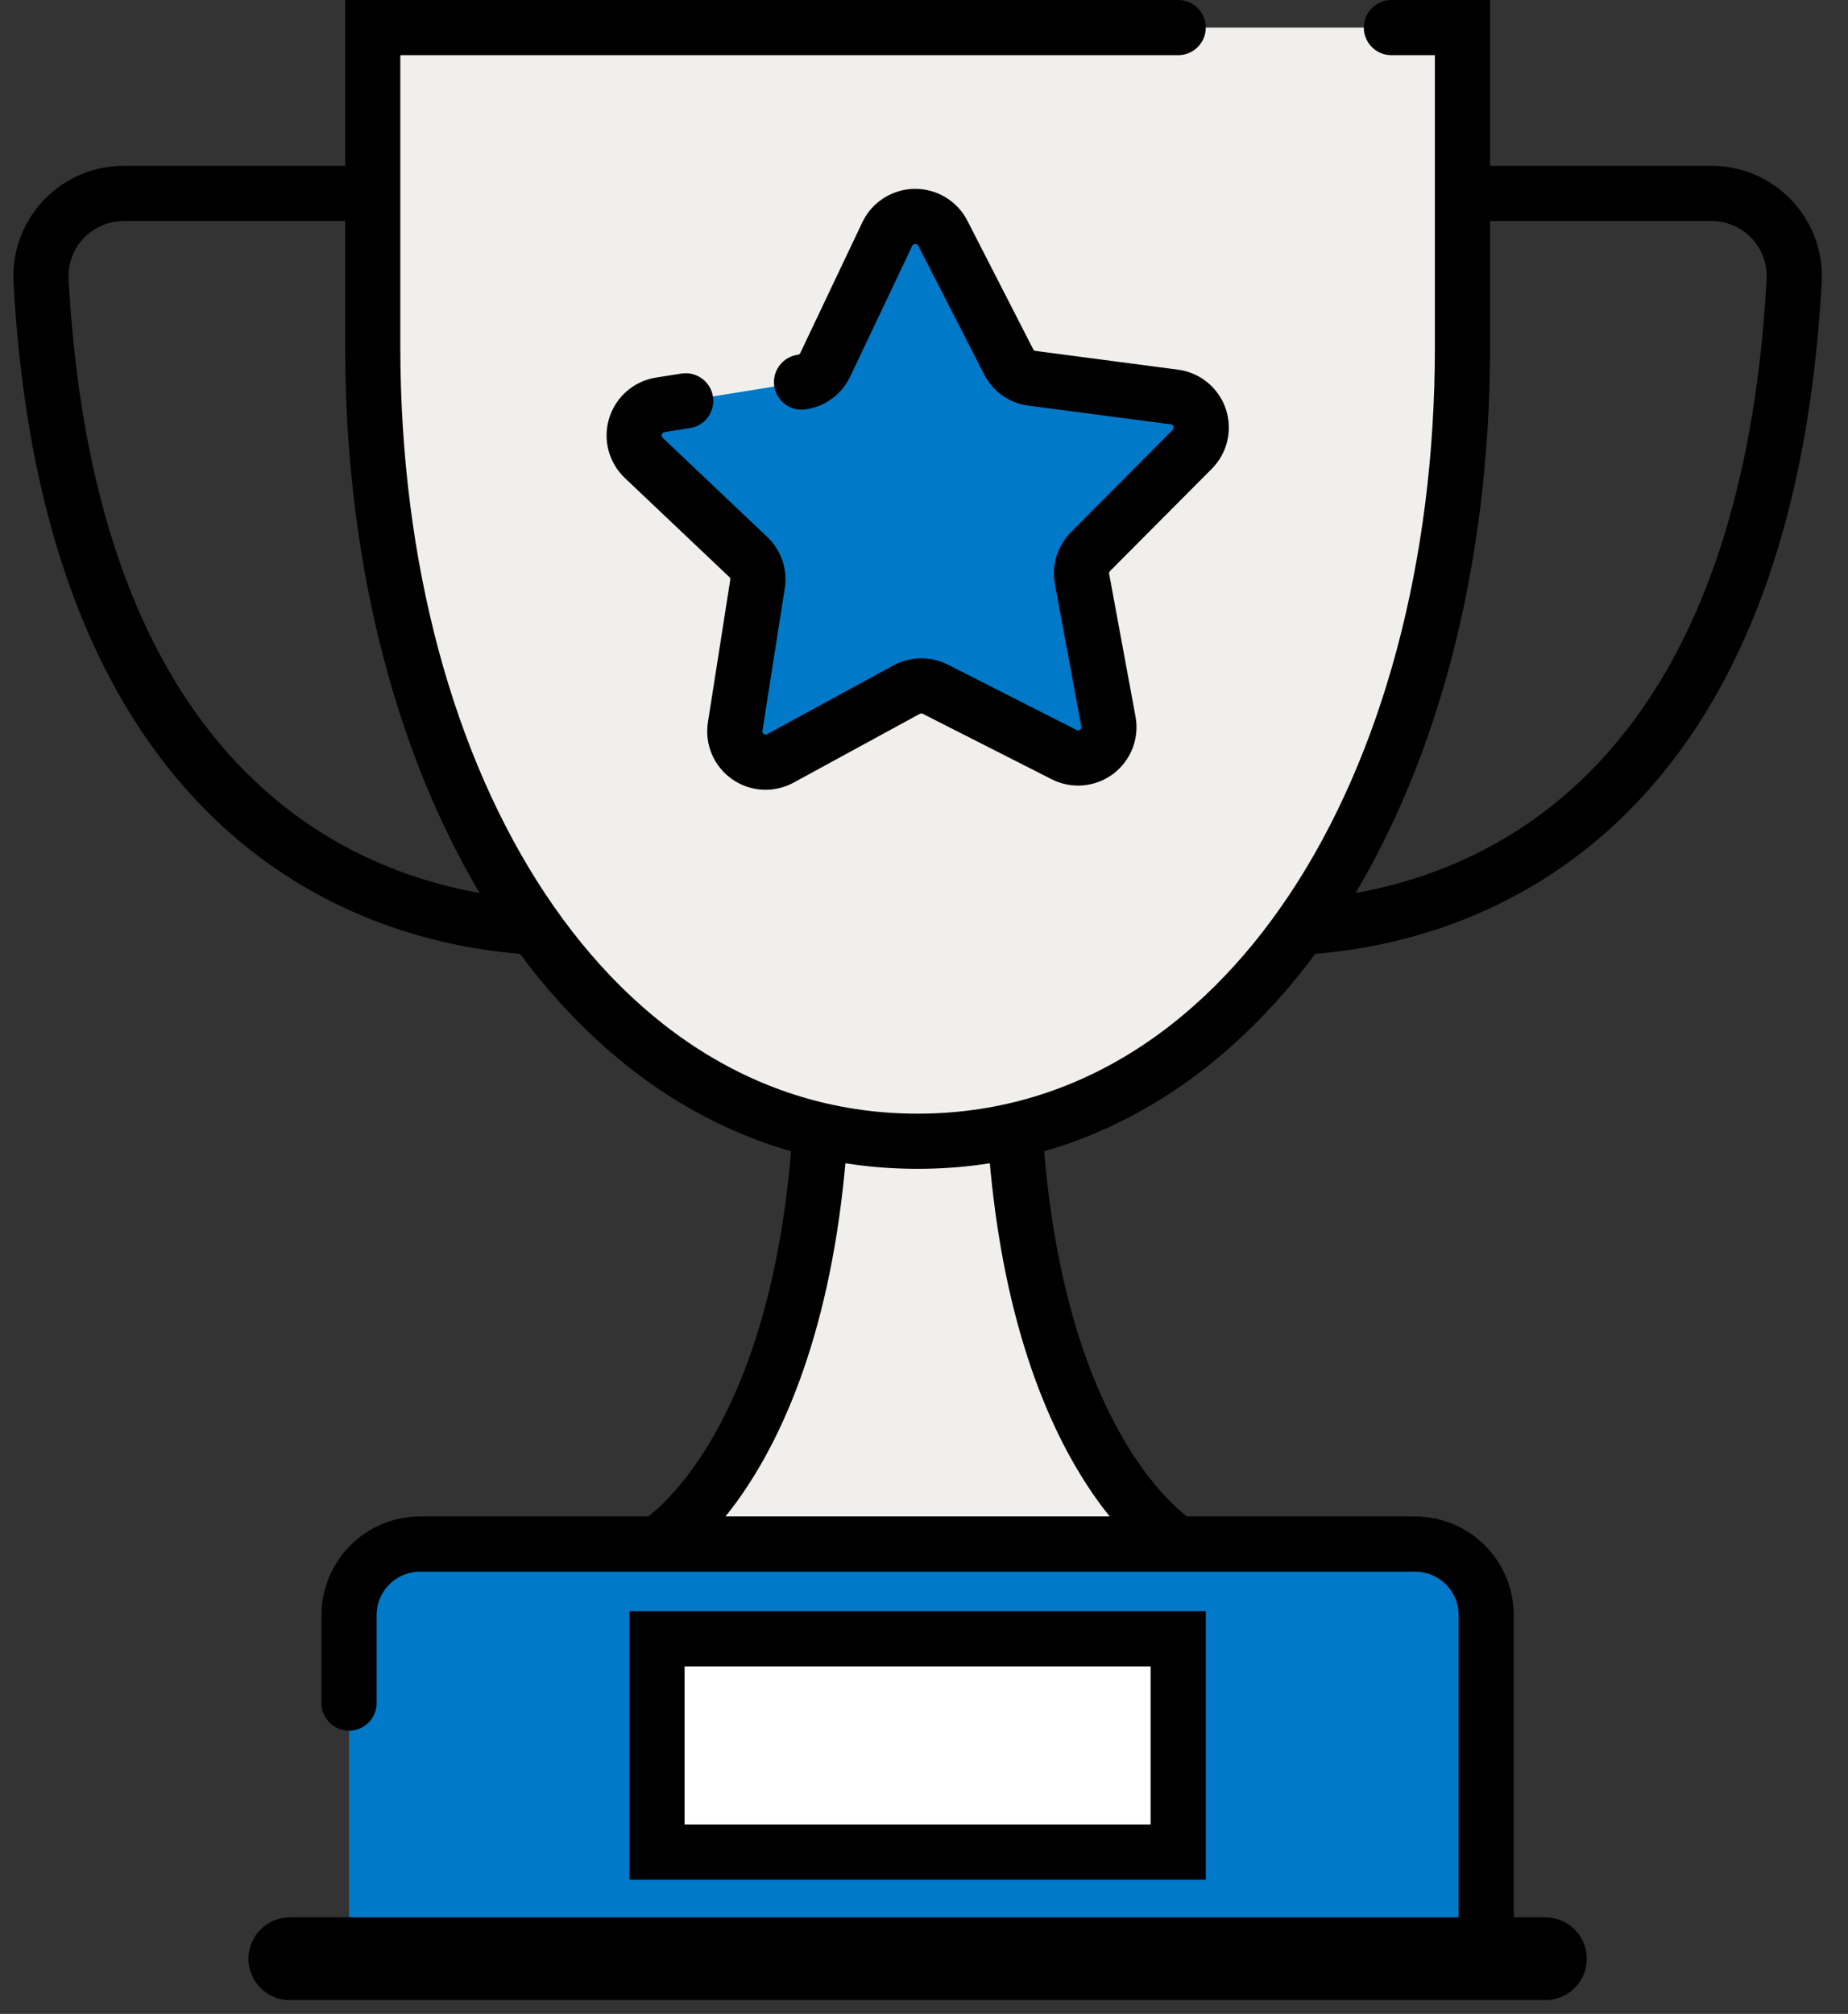 <svg width="67" height="73" viewBox="0 0 67 73" fill="none" xmlns="http://www.w3.org/2000/svg">
<rect x="0" y="0" width="67" height="73" fill="#333333" stroke="none"/>
<path d="M15.283 7.012H4.487C4.078 7.011 3.674 7.094 3.298 7.255C2.923 7.416 2.585 7.653 2.304 7.95C2.023 8.246 1.806 8.597 1.666 8.981C1.526 9.365 1.466 9.773 1.489 10.181C2.623 30.941 14.854 33.638 20.385 33.638" stroke="black" stroke-width="2" stroke-miterlimit="10" stroke-linecap="round"/>
<path d="M51.254 7.012H62.05C62.458 7.011 62.863 7.094 63.238 7.255C63.614 7.416 63.952 7.653 64.233 7.95C64.513 8.246 64.73 8.597 64.871 8.981C65.011 9.365 65.071 9.773 65.047 10.181C63.914 30.941 51.683 33.638 46.152 33.638" stroke="black" stroke-width="2" stroke-miterlimit="10" stroke-linecap="round"/>
<path d="M36.704 37.932H29.833C29.833 52.447 23.82 55.968 23.82 55.968H42.716C42.716 55.968 36.704 52.447 36.704 37.932Z" fill="#F1EFEB" stroke="black" stroke-width="2" stroke-miterlimit="10" stroke-linecap="round"/>
<path d="M33.268 1H13.514V12.569C13.514 28.571 21.416 41.368 33.268 41.368C45.121 41.368 53.023 28.571 53.023 12.569V1H33.268Z" fill="#F1EFEB"/>
<path d="M42.716 1H13.514V12.569C13.514 28.571 21.416 41.368 33.268 41.368C45.121 41.368 53.023 28.571 53.023 12.569V1H50.446" stroke="black" stroke-width="2" stroke-miterlimit="10" stroke-linecap="round"/>
<path d="M12.655 70.57H53.882V58.545C53.882 57.862 53.61 57.207 53.127 56.723C52.644 56.24 51.989 55.969 51.305 55.969H15.232C14.548 55.969 13.893 56.24 13.409 56.723C12.926 57.207 12.655 57.862 12.655 58.545V61.732" fill="#0079C8"/>
<path d="M12.655 70.57H53.882V58.545C53.882 57.862 53.61 57.207 53.127 56.723C52.644 56.24 51.989 55.969 51.305 55.969H15.232C14.548 55.969 13.893 56.24 13.409 56.723C12.926 57.207 12.655 57.862 12.655 58.545V61.732" stroke="black" stroke-width="2" stroke-miterlimit="10" stroke-linecap="round"/>
<path d="M24.86 14.529L23.933 14.675C23.727 14.709 23.534 14.8 23.377 14.937C23.219 15.075 23.103 15.254 23.042 15.453C22.98 15.653 22.975 15.866 23.028 16.068C23.081 16.271 23.189 16.454 23.34 16.599L27.128 20.189C27.26 20.313 27.36 20.468 27.419 20.641C27.477 20.813 27.492 20.997 27.463 21.176L26.655 26.33C26.621 26.537 26.646 26.749 26.727 26.942C26.808 27.136 26.942 27.302 27.113 27.423C27.284 27.544 27.485 27.614 27.695 27.626C27.904 27.638 28.112 27.59 28.296 27.489L32.882 24.99C33.043 24.906 33.221 24.862 33.402 24.862C33.583 24.862 33.761 24.906 33.922 24.99L38.577 27.352C38.764 27.448 38.974 27.49 39.183 27.472C39.392 27.454 39.592 27.377 39.76 27.251C39.928 27.124 40.057 26.953 40.131 26.757C40.206 26.56 40.224 26.347 40.183 26.141L39.23 20.988C39.197 20.809 39.208 20.625 39.262 20.451C39.316 20.278 39.411 20.12 39.539 19.991L43.224 16.289C43.371 16.142 43.475 15.956 43.523 15.753C43.57 15.55 43.56 15.337 43.493 15.14C43.426 14.942 43.304 14.767 43.143 14.635C42.982 14.502 42.786 14.418 42.579 14.391L37.426 13.713C37.244 13.692 37.07 13.626 36.92 13.521C36.77 13.416 36.649 13.275 36.567 13.111L34.188 8.465C34.094 8.279 33.951 8.122 33.773 8.013C33.596 7.904 33.391 7.846 33.183 7.846C32.975 7.846 32.77 7.904 32.593 8.013C32.415 8.122 32.272 8.279 32.178 8.465L29.919 13.223C29.839 13.391 29.719 13.536 29.569 13.645C29.419 13.755 29.244 13.825 29.06 13.85" fill="#0079C8"/>
<path d="M24.86 14.529L23.933 14.675C23.727 14.709 23.534 14.8 23.377 14.937C23.219 15.075 23.103 15.254 23.042 15.453C22.98 15.653 22.975 15.866 23.028 16.068C23.081 16.271 23.189 16.454 23.34 16.599L27.128 20.189C27.26 20.313 27.36 20.468 27.419 20.641C27.477 20.813 27.492 20.997 27.463 21.176L26.655 26.33C26.621 26.537 26.646 26.749 26.727 26.942C26.808 27.136 26.942 27.302 27.113 27.423C27.284 27.544 27.485 27.614 27.695 27.626C27.904 27.638 28.112 27.59 28.296 27.489L32.882 24.99C33.043 24.906 33.221 24.862 33.402 24.862C33.583 24.862 33.761 24.906 33.922 24.99L38.577 27.352C38.764 27.448 38.974 27.49 39.183 27.472C39.392 27.454 39.592 27.377 39.76 27.251C39.928 27.124 40.057 26.953 40.131 26.757C40.206 26.56 40.224 26.347 40.183 26.141L39.23 20.988C39.197 20.809 39.208 20.625 39.262 20.451C39.316 20.278 39.411 20.12 39.539 19.991L43.224 16.289C43.371 16.142 43.475 15.956 43.523 15.753C43.57 15.55 43.56 15.337 43.493 15.14C43.426 14.942 43.304 14.767 43.143 14.635C42.982 14.502 42.786 14.418 42.579 14.391L37.426 13.713C37.244 13.692 37.07 13.626 36.92 13.521C36.77 13.416 36.649 13.275 36.567 13.111L34.188 8.465C34.094 8.279 33.951 8.122 33.773 8.013C33.596 7.904 33.391 7.846 33.183 7.846C32.975 7.846 32.77 7.904 32.593 8.013C32.415 8.122 32.272 8.279 32.178 8.465L29.919 13.223C29.839 13.391 29.719 13.536 29.569 13.645C29.419 13.755 29.244 13.825 29.06 13.85" stroke="black" stroke-width="2" stroke-miterlimit="10" stroke-linecap="round"/>
<path d="M42.716 59.404H23.82V67.134H42.716V59.404Z" fill="white" stroke="black" stroke-width="2" stroke-miterlimit="10" stroke-linecap="round"/>
<path d="M10.508 71H56.029" stroke="black" stroke-width="3" stroke-miterlimit="10" stroke-linecap="round"/>
</svg>
